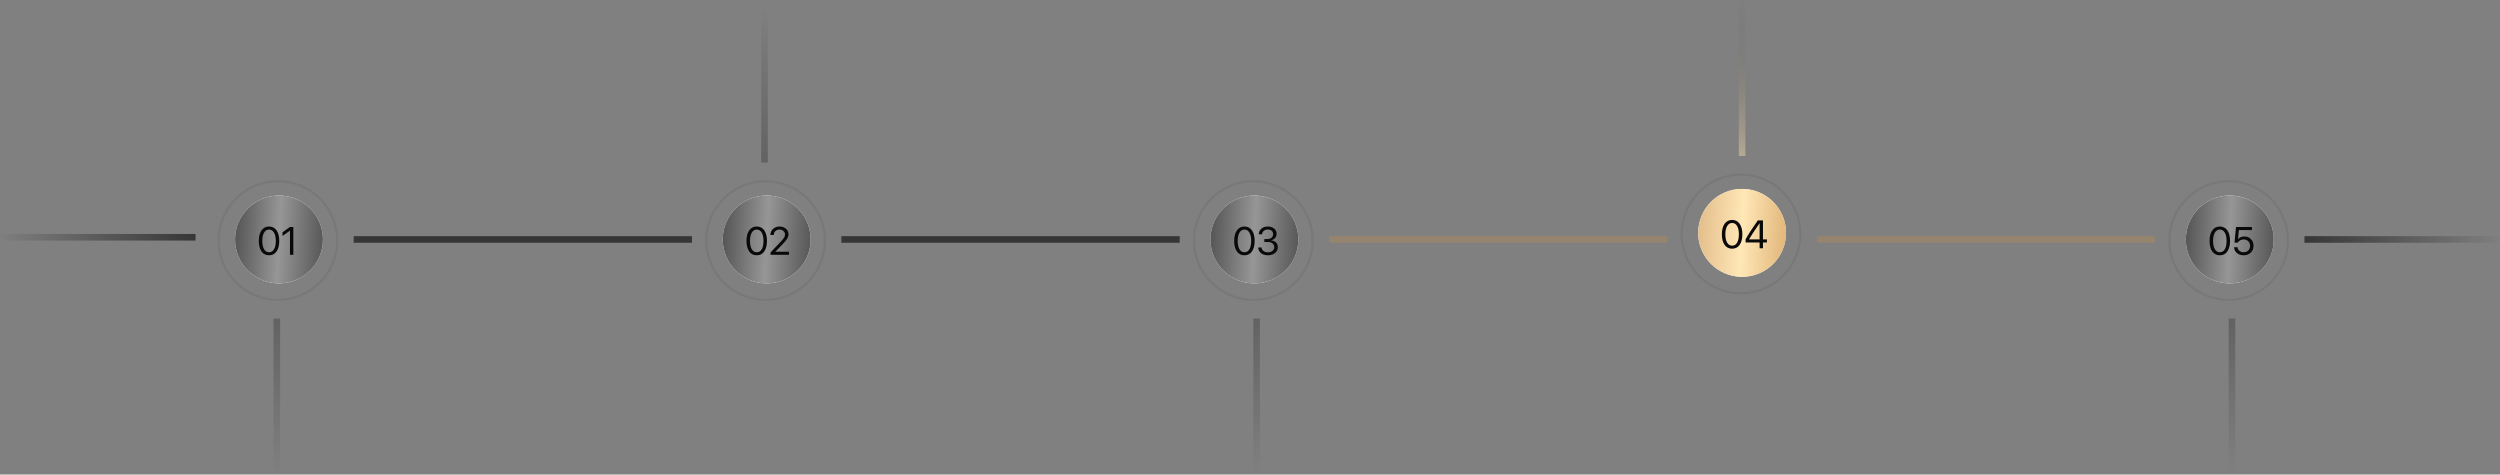 <?xml version="1.0" encoding="UTF-8"?> <svg xmlns="http://www.w3.org/2000/svg" width="1138" height="216" viewBox="0 0 1138 216" fill="none"><rect x="0" y="0" width="1138" height="216" fill="#808080" stroke="none"/> <circle cx="127" cy="109" r="20" fill="white"></circle> <circle cx="127" cy="109" r="20" fill="url(#paint0_linear_237_88)"></circle> <circle cx="126.5" cy="109.5" r="27" stroke="#787878"></circle> <path d="M122.467 116.211C120.996 116.211 119.848 115.625 119.021 114.453C118.201 113.275 117.791 111.676 117.791 109.654C117.791 107.65 118.204 106.06 119.03 104.882C119.862 103.698 121.008 103.106 122.467 103.106C123.926 103.106 125.065 103.695 125.886 104.873C126.712 106.045 127.125 107.636 127.125 109.646C127.125 111.667 126.715 113.267 125.895 114.444C125.074 115.622 123.932 116.211 122.467 116.211ZM120.19 113.442C120.729 114.368 121.488 114.831 122.467 114.831C123.445 114.831 124.201 114.371 124.734 113.451C125.268 112.525 125.534 111.26 125.534 109.654C125.534 108.072 125.265 106.818 124.726 105.893C124.187 104.961 123.434 104.495 122.467 104.495C121.5 104.495 120.744 104.961 120.199 105.893C119.654 106.824 119.382 108.075 119.382 109.646C119.382 111.251 119.651 112.517 120.19 113.442ZM132.003 116V104.996H131.968L128.61 107.413V105.743L131.985 103.317H133.532V116H132.003Z" fill="#090909"></path> <circle cx="349" cy="109" r="20" fill="white"></circle> <circle cx="349" cy="109" r="20" fill="url(#paint1_linear_237_88)"></circle> <circle cx="348.5" cy="109.5" r="27" stroke="#787878"></circle> <path d="M344.467 116.211C342.996 116.211 341.848 115.625 341.021 114.453C340.201 113.275 339.791 111.676 339.791 109.654C339.791 107.65 340.204 106.06 341.03 104.882C341.862 103.698 343.008 103.106 344.467 103.106C345.926 103.106 347.065 103.695 347.886 104.873C348.712 106.045 349.125 107.636 349.125 109.646C349.125 111.667 348.715 113.267 347.895 114.444C347.074 115.622 345.932 116.211 344.467 116.211ZM342.19 113.442C342.729 114.368 343.488 114.831 344.467 114.831C345.445 114.831 346.201 114.371 346.734 113.451C347.268 112.525 347.534 111.26 347.534 109.654C347.534 108.072 347.265 106.818 346.726 105.893C346.187 104.961 345.434 104.495 344.467 104.495C343.5 104.495 342.744 104.961 342.199 105.893C341.654 106.824 341.382 108.075 341.382 109.646C341.382 111.251 341.651 112.517 342.19 113.442ZM350.689 106.974C350.689 105.866 351.088 104.946 351.885 104.214C352.682 103.476 353.678 103.106 354.873 103.106C356.004 103.106 356.962 103.443 357.747 104.117C358.532 104.791 358.925 105.614 358.925 106.587C358.925 107.29 358.731 107.967 358.345 108.617C357.958 109.268 357.231 110.144 356.165 111.245L352.957 114.559V114.594H359.136V116H350.769V114.91L355.233 110.208C356.083 109.312 356.646 108.632 356.921 108.169C357.202 107.706 357.343 107.211 357.343 106.684C357.343 106.074 357.097 105.556 356.604 105.128C356.118 104.7 355.526 104.486 354.829 104.486C354.085 104.486 353.464 104.724 352.966 105.198C352.468 105.673 352.219 106.265 352.219 106.974V106.982H350.689V106.974Z" fill="#090909"></path> <circle cx="571" cy="109" r="20" fill="white"></circle> <circle cx="571" cy="109" r="20" fill="url(#paint2_linear_237_88)"></circle> <circle cx="570.5" cy="109.5" r="27" stroke="#787878"></circle> <path d="M566.467 116.211C564.996 116.211 563.848 115.625 563.021 114.453C562.201 113.275 561.791 111.676 561.791 109.654C561.791 107.65 562.204 106.06 563.03 104.882C563.862 103.698 565.008 103.106 566.467 103.106C567.926 103.106 569.065 103.695 569.886 104.873C570.712 106.045 571.125 107.636 571.125 109.646C571.125 111.667 570.715 113.267 569.895 114.444C569.074 115.622 567.932 116.211 566.467 116.211ZM564.19 113.442C564.729 114.368 565.488 114.831 566.467 114.831C567.445 114.831 568.201 114.371 568.734 113.451C569.268 112.525 569.534 111.26 569.534 109.654C569.534 108.072 569.265 106.818 568.726 105.893C568.187 104.961 567.434 104.495 566.467 104.495C565.5 104.495 564.744 104.961 564.199 105.893C563.654 106.824 563.382 108.075 563.382 109.646C563.382 111.251 563.651 112.517 564.19 113.442ZM575.528 110.146V108.811H577.049C577.775 108.811 578.37 108.603 578.833 108.187C579.296 107.765 579.527 107.231 579.527 106.587C579.527 105.942 579.313 105.43 578.886 105.049C578.458 104.668 577.852 104.478 577.066 104.478C576.34 104.478 575.748 104.671 575.291 105.058C574.834 105.444 574.57 105.972 574.5 106.64H572.979C573.067 105.562 573.483 104.703 574.228 104.064C574.978 103.426 575.947 103.106 577.137 103.106C578.279 103.106 579.229 103.414 579.984 104.029C580.74 104.645 581.118 105.427 581.118 106.376C581.118 107.167 580.884 107.832 580.415 108.371C579.946 108.91 579.313 109.25 578.517 109.391V109.426C579.478 109.484 580.242 109.792 580.811 110.349C581.379 110.899 581.663 111.62 581.663 112.511C581.663 113.22 581.464 113.858 581.065 114.427C580.667 114.995 580.128 115.435 579.448 115.745C578.769 116.056 578.016 116.211 577.189 116.211C575.877 116.211 574.819 115.883 574.017 115.227C573.214 114.57 572.783 113.709 572.725 112.643H574.245C574.315 113.305 574.611 113.838 575.133 114.242C575.654 114.641 576.334 114.84 577.172 114.84C578.01 114.84 578.698 114.626 579.237 114.198C579.782 113.771 580.055 113.226 580.055 112.563C580.055 111.819 579.791 111.23 579.264 110.797C578.742 110.363 578.027 110.146 577.119 110.146H575.528Z" fill="#090909"></path> <circle cx="1015" cy="109" r="20" fill="white"></circle> <circle cx="1015" cy="109" r="20" fill="url(#paint3_linear_237_88)"></circle> <circle cx="1014.5" cy="109.5" r="27" stroke="#787878"></circle> <path d="M1010.47 116.211C1009 116.211 1007.85 115.625 1007.02 114.453C1006.2 113.275 1005.79 111.676 1005.79 109.654C1005.79 107.65 1006.2 106.06 1007.03 104.882C1007.86 103.698 1009.01 103.106 1010.47 103.106C1011.93 103.106 1013.07 103.695 1013.89 104.873C1014.71 106.045 1015.12 107.636 1015.12 109.646C1015.12 111.667 1014.71 113.267 1013.89 114.444C1013.07 115.622 1011.93 116.211 1010.47 116.211ZM1008.19 113.442C1008.73 114.368 1009.49 114.831 1010.47 114.831C1011.45 114.831 1012.2 114.371 1012.73 113.451C1013.27 112.525 1013.53 111.26 1013.53 109.654C1013.53 108.072 1013.26 106.818 1012.73 105.893C1012.19 104.961 1011.43 104.495 1010.47 104.495C1009.5 104.495 1008.74 104.961 1008.2 105.893C1007.65 106.824 1007.38 108.075 1007.38 109.646C1007.38 111.251 1007.65 112.517 1008.19 113.442ZM1021.3 116.211C1020.09 116.211 1019.08 115.868 1018.26 115.183C1017.45 114.497 1017.02 113.615 1016.95 112.537H1018.51C1018.58 113.211 1018.88 113.762 1019.4 114.189C1019.92 114.611 1020.56 114.822 1021.32 114.822C1022.18 114.822 1022.88 114.553 1023.42 114.014C1023.97 113.475 1024.24 112.777 1024.24 111.922C1024.24 111.066 1023.97 110.366 1023.42 109.821C1022.88 109.271 1022.19 108.995 1021.35 108.995C1020.76 108.995 1020.22 109.121 1019.74 109.373C1019.26 109.625 1018.89 109.974 1018.63 110.419H1017.15L1017.84 103.317H1025.1V104.724H1019.14L1018.75 108.854H1018.79C1019.08 108.474 1019.47 108.175 1019.97 107.958C1020.47 107.741 1021.03 107.633 1021.63 107.633C1022.85 107.633 1023.85 108.034 1024.63 108.837C1025.43 109.634 1025.82 110.647 1025.82 111.878C1025.82 113.149 1025.4 114.189 1024.56 114.998C1023.71 115.807 1022.63 116.211 1021.3 116.211Z" fill="#090909"></path> <circle cx="793" cy="106" r="20" fill="white"></circle> <circle cx="793" cy="106" r="20" fill="url(#paint4_linear_237_88)"></circle> <circle cx="792.5" cy="106.5" r="27" stroke="#787878"></circle> <path d="M788.467 113.211C786.996 113.211 785.848 112.625 785.021 111.453C784.201 110.275 783.791 108.676 783.791 106.654C783.791 104.65 784.204 103.06 785.03 101.882C785.862 100.698 787.008 100.106 788.467 100.106C789.926 100.106 791.065 100.695 791.886 101.873C792.712 103.045 793.125 104.636 793.125 106.646C793.125 108.667 792.715 110.267 791.895 111.444C791.074 112.622 789.932 113.211 788.467 113.211ZM786.19 110.442C786.729 111.368 787.488 111.831 788.467 111.831C789.445 111.831 790.201 111.371 790.734 110.451C791.268 109.525 791.534 108.26 791.534 106.654C791.534 105.072 791.265 103.818 790.726 102.893C790.187 101.961 789.434 101.495 788.467 101.495C787.5 101.495 786.744 101.961 786.199 102.893C785.654 103.824 785.382 105.075 785.382 106.646C785.382 108.251 785.651 109.517 786.19 110.442ZM800.974 113V110.363H794.602V108.931C795.146 107.917 795.838 106.76 796.676 105.459C797.52 104.158 798.683 102.444 800.165 100.317H802.503V108.975H804.296V110.363H802.503V113H800.974ZM796.166 108.939V108.975H800.974V101.636H800.947C798.727 104.806 797.133 107.24 796.166 108.939Z" fill="#090909"></path> <path opacity="0.4" d="M126 145V216" stroke="url(#paint5_linear_237_88)" stroke-width="3"></path> <path opacity="0.4" d="M348 3V74" stroke="url(#paint6_linear_237_88)" stroke-width="3"></path> <path opacity="0.4" d="M793 0V71" stroke="url(#paint7_linear_237_88)" stroke-width="3"></path> <path opacity="0.4" d="M572 145V216" stroke="url(#paint8_linear_237_88)" stroke-width="3"></path> <path opacity="0.4" d="M1016 145V216" stroke="url(#paint9_linear_237_88)" stroke-width="3"></path> <path d="M0.5 108H89" stroke="url(#paint10_linear_237_88)" stroke-width="3"></path> <path d="M1137.5 109H1049" stroke="url(#paint11_linear_237_88)" stroke-width="3"></path> <path d="M161 109H315" stroke="#363636" stroke-width="3"></path> <path d="M383 109H537" stroke="#363636" stroke-width="3"></path> <path d="M605 109H759" stroke="#AA895D" stroke-opacity="0.5" stroke-width="3"></path> <path d="M827 109H981" stroke="#AA895D" stroke-opacity="0.5" stroke-width="3"></path> <defs> <linearGradient id="paint0_linear_237_88" x1="107" y1="92.883" x2="148.515" y2="95.059" gradientUnits="userSpaceOnUse"> <stop offset="0.021" stop-color="#565656"></stop> <stop offset="0.5" stop-color="#969696"></stop> <stop offset="1" stop-color="#565656"></stop> </linearGradient> <linearGradient id="paint1_linear_237_88" x1="329" y1="92.883" x2="370.515" y2="95.059" gradientUnits="userSpaceOnUse"> <stop offset="0.021" stop-color="#565656"></stop> <stop offset="0.5" stop-color="#969696"></stop> <stop offset="1" stop-color="#565656"></stop> </linearGradient> <linearGradient id="paint2_linear_237_88" x1="551" y1="92.883" x2="592.515" y2="95.059" gradientUnits="userSpaceOnUse"> <stop offset="0.021" stop-color="#565656"></stop> <stop offset="0.5" stop-color="#969696"></stop> <stop offset="1" stop-color="#565656"></stop> </linearGradient> <linearGradient id="paint3_linear_237_88" x1="995" y1="92.883" x2="1036.51" y2="95.059" gradientUnits="userSpaceOnUse"> <stop offset="0.021" stop-color="#565656"></stop> <stop offset="0.5" stop-color="#969696"></stop> <stop offset="1" stop-color="#565656"></stop> </linearGradient> <linearGradient id="paint4_linear_237_88" x1="773" y1="89.883" x2="814.515" y2="92.059" gradientUnits="userSpaceOnUse"> <stop offset="0.021" stop-color="#E3BE8B"></stop> <stop offset="0.5" stop-color="#FFE7B6"></stop> <stop offset="1" stop-color="#E1B579"></stop> </linearGradient> <linearGradient id="paint5_linear_237_88" x1="126.5" y1="145" x2="126.5" y2="216" gradientUnits="userSpaceOnUse"> <stop stop-color="#363636"></stop> <stop offset="1" stop-color="#363636" stop-opacity="0"></stop> </linearGradient> <linearGradient id="paint6_linear_237_88" x1="348.5" y1="3" x2="348.5" y2="74" gradientUnits="userSpaceOnUse"> <stop stop-color="#363636" stop-opacity="0"></stop> <stop offset="1" stop-color="#363636"></stop> </linearGradient> <linearGradient id="paint7_linear_237_88" x1="793.5" y1="0" x2="793.5" y2="71" gradientUnits="userSpaceOnUse"> <stop stop-color="#363636" stop-opacity="0"></stop> <stop offset="1" stop-color="#FFE5B0"></stop> </linearGradient> <linearGradient id="paint8_linear_237_88" x1="572.5" y1="145" x2="572.5" y2="216" gradientUnits="userSpaceOnUse"> <stop stop-color="#363636"></stop> <stop offset="1" stop-color="#363636" stop-opacity="0"></stop> </linearGradient> <linearGradient id="paint9_linear_237_88" x1="1016.5" y1="145" x2="1016.5" y2="216" gradientUnits="userSpaceOnUse"> <stop stop-color="#363636"></stop> <stop offset="1" stop-color="#363636" stop-opacity="0"></stop> </linearGradient> <linearGradient id="paint10_linear_237_88" x1="89" y1="108" x2="-1" y2="108" gradientUnits="userSpaceOnUse"> <stop stop-color="#363636"></stop> <stop offset="1" stop-color="#363636" stop-opacity="0"></stop> </linearGradient> <linearGradient id="paint11_linear_237_88" x1="1049" y1="109" x2="1139" y2="109" gradientUnits="userSpaceOnUse"> <stop stop-color="#363636"></stop> <stop offset="1" stop-color="#363636" stop-opacity="0"></stop> </linearGradient> </defs> </svg> 
